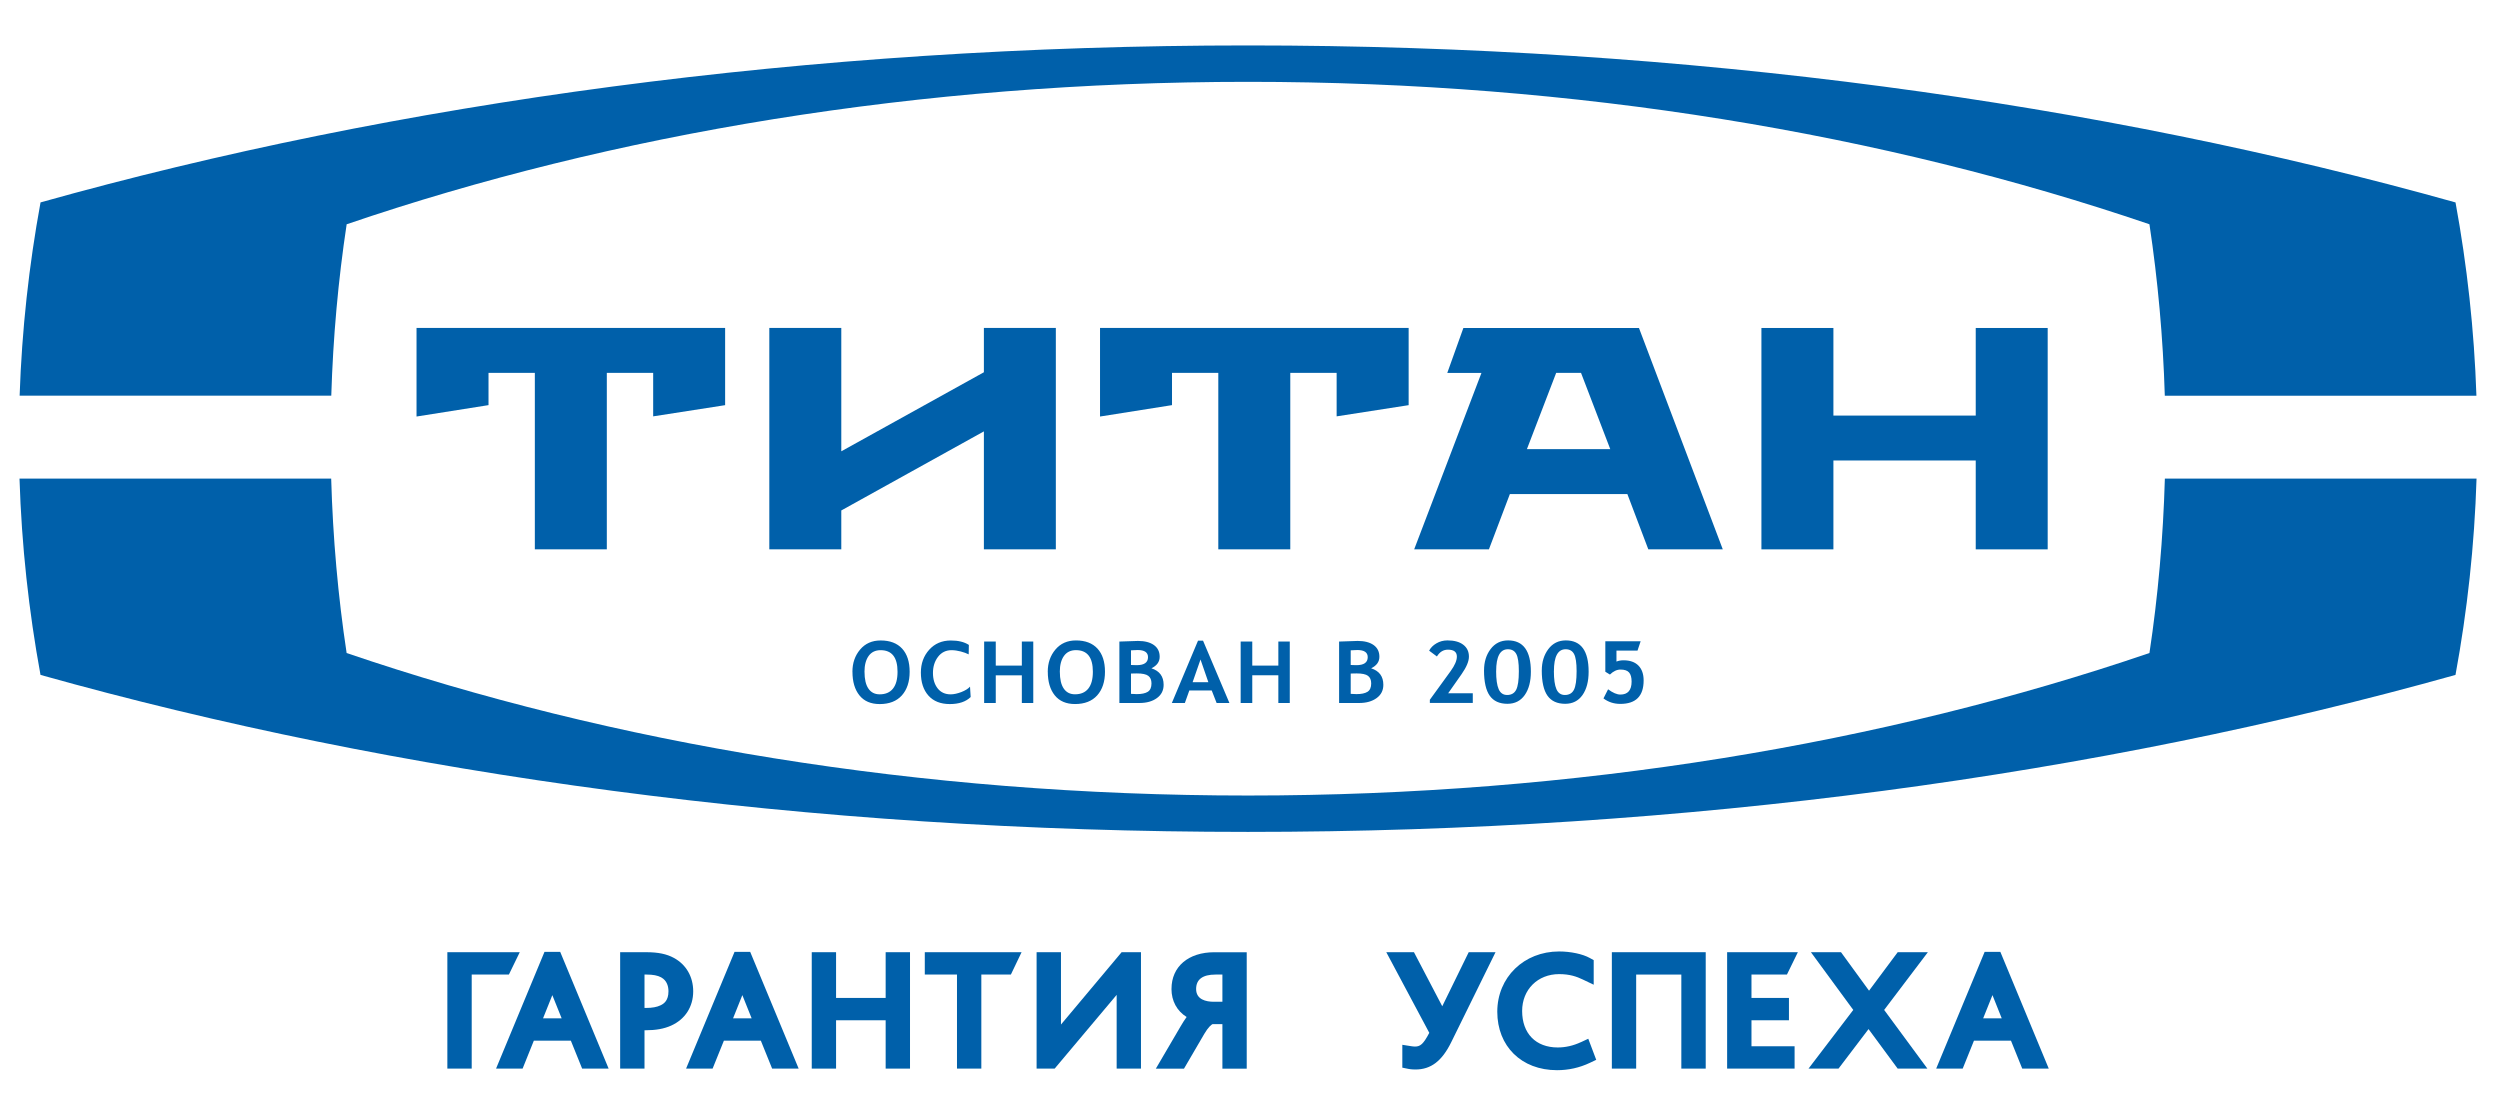 <?xml version="1.0" encoding="UTF-8"?>
<svg id="Layer_1" data-name="Layer 1" xmlns="http://www.w3.org/2000/svg" viewBox="0 0 841.89 374.72">
  <defs>
    <style>
      .cls-1 {
        fill: #0060aa;
      }
    </style>
  </defs>
  <polygon class="cls-1" points="355.56 110.44 355.56 184.99 331.33 184.99 331.33 145.27 283.31 171.9 283.31 184.99 259.07 184.99 259.07 110.44 283.31 110.44 283.31 151.98 331.33 125.36 331.33 110.44 355.56 110.44 355.56 110.44"/>
  <polygon class="cls-1" points="244.19 110.44 244.19 136.44 219.96 140.21 219.96 125.57 204.35 125.57 204.35 184.99 180.11 184.99 180.11 125.57 164.51 125.57 164.51 136.43 140.27 140.27 140.27 110.44 244.19 110.44 244.19 110.44"/>
  <polygon class="cls-1" points="474.37 110.44 474.37 136.44 450.12 140.21 450.12 125.57 434.51 125.57 434.51 184.99 410.27 184.99 410.27 125.57 394.68 125.57 394.68 136.43 370.44 140.27 370.44 110.44 474.37 110.44 474.37 110.44"/>
  <path class="cls-1" d="m514.21,151.24h28.05l-9.84-25.67h-8.37l-9.85,25.67h0Zm65.94,33.76h-25.07l-7.06-18.63h-39.56l-7.06,18.63h-25.17l22.66-59.42h-11.51l5.42-15.13h59.13l28.23,74.55h0Z"/>
  <polygon class="cls-1" points="689.57 185 665.34 185 665.34 155.07 617.41 155.07 617.41 185 593.17 185 593.17 110.45 617.41 110.45 617.41 139.95 665.34 139.95 665.34 110.45 689.57 110.45 689.57 185 689.57 185"/>
  <path class="cls-1" d="m729.03,161.18c-.57,20-2.31,39.62-5.19,58.73-89.38,30.48-192.99,47.99-303.56,47.99s-214.17-17.51-303.55-47.99c-2.89-19.11-4.63-38.73-5.2-58.73H6.57c.7,22.51,3.13,44.59,7.07,66.1,119.73,33.6,258.53,52.87,406.63,52.87s286.91-19.28,406.63-52.87c3.96-21.51,6.39-43.58,7.09-66.1h-104.97ZM116.73,75.53c89.37-30.48,192.98-47.97,303.55-47.97s214.18,17.5,303.56,47.97c2.82,18.8,4.58,38.08,5.17,57.73h104.94c-.74-22.17-3.15-43.9-7.04-65.09-119.72-33.58-258.51-52.87-406.63-52.87S133.38,34.58,13.65,68.16c-3.89,21.19-6.29,42.93-7.04,65.09h104.95c.6-19.65,2.34-38.93,5.18-57.73h0Z"/>
  <polygon class="cls-1" points="175.03 320.66 150.65 320.66 150.65 359.86 158.85 359.86 158.85 328.19 171.37 328.19 175.03 320.66 175.03 320.66"/>
  <path class="cls-1" d="m182.87,342.93l3.13-7.81c.02.06.04.11.07.17l3.07,7.64h-6.27Zm.49-22.38l-16.31,39.31h8.94l3.78-9.4h12.47l3.8,9.4h8.92l-16.31-39.31h-5.28Z"/>
  <path class="cls-1" d="m217.6,339.42h-.56v-11.23h.69c2.17,0,3.73.3,4.9.93,2.05,1.12,2.48,3.18,2.48,4.71,0,3.1-1.5,4.17-2.68,4.72-1.18.58-2.81.88-4.83.88h0Zm9.33-16.84c-2.43-1.32-5.3-1.92-9.33-1.92h-8.76v39.2h8.2v-12.91h.28c3.52,0,6.28-.49,8.69-1.57,4.72-2.13,7.43-6.34,7.43-11.55,0-4.91-2.38-9.02-6.5-11.24h0Z"/>
  <path class="cls-1" d="m246.86,342.93l3.13-7.82,3.13,7.82h-6.26Zm.5-22.38l-16.32,39.31h8.93l3.8-9.4h12.45l3.8,9.4h8.93l-16.32-39.31h-5.27Z"/>
  <polygon class="cls-1" points="298.25 336.06 281.55 336.06 281.55 320.66 273.36 320.66 273.36 359.86 281.55 359.86 281.55 343.58 298.25 343.58 298.25 359.86 306.45 359.86 306.45 320.66 298.25 320.66 298.25 336.06 298.25 336.06"/>
  <polygon class="cls-1" points="311.43 328.19 322.27 328.19 322.27 359.86 330.47 359.86 330.47 328.19 340.42 328.19 344.02 320.66 311.43 320.66 311.43 328.19 311.43 328.19"/>
  <path class="cls-1" d="m358.76,343.27c-.51.59-1,1.18-1.47,1.75v-24.36h-8.21v39.2h6.08l19.7-23.43c.4-.48.8-.95,1.18-1.41v24.84h8.19v-39.2h-6.52l-18.95,22.61h0Z"/>
  <path class="cls-1" d="m408.82,337.35c-2.74,0-6.02-.75-6.02-4.3,0-3.23,2.2-4.86,6.54-4.86h2.31v9.16h-2.82Zm-14.32-4.35c0,4.1,1.85,7.44,5.1,9.48-.68.92-1.33,1.98-2.01,3.13l-8.35,14.26h9.48l6.84-11.72c1.29-2.22,2.37-3.08,2.74-3.26h3.35v14.98h8.19v-39.2h-10.89c-8.77,0-14.44,4.84-14.44,12.33h0Z"/>
  <path class="cls-1" d="m485.69,338.87l-9.53-18.21h-9.32l14.48,27.15c-2.04,3.94-3.13,4.62-4.78,4.62-.45,0-.77-.03-1.32-.12l-2.98-.47v7.7l2.06.42c.9.18,1.95.2,2.36.2,5.22,0,8.94-2.85,12.07-9.23l14.9-30.28h-9.03l-8.91,18.21h0Z"/>
  <path class="cls-1" d="m532.33,350.97c-2.51,1.17-5.11,1.77-7.75,1.77-7.4,0-11.99-4.71-11.99-12.29,0-7.19,5.24-12.41,12.45-12.41,3.66,0,5.99.87,7.96,1.81l3.69,1.76v-8.28l-1.33-.73c-2.39-1.33-6.44-2.19-10.32-2.19-11.87,0-20.82,8.72-20.82,20.3s8.09,19.68,20.13,19.68c3.87,0,7.58-.83,11.04-2.47l2.15-1.02-2.68-7.1-2.52,1.18h0Z"/>
  <polygon class="cls-1" points="542.8 359.86 550.99 359.86 550.99 328.19 566.2 328.19 566.2 359.86 574.41 359.86 574.41 320.66 542.8 320.66 542.8 359.86 542.8 359.86"/>
  <polygon class="cls-1" points="601.76 328.19 605.44 320.66 581.62 320.66 581.62 359.86 604.34 359.86 604.34 352.33 589.82 352.33 589.82 343.58 602.44 343.58 602.44 336.06 589.82 336.06 589.82 328.19 601.76 328.19 601.76 328.19"/>
  <polygon class="cls-1" points="639.06 320.66 629.41 333.62 619.97 320.66 609.84 320.66 624.1 340.1 609.03 359.86 619.13 359.86 629.24 346.55 639.05 359.86 649.06 359.86 634.5 340.1 649.22 320.66 639.06 320.66 639.06 320.66"/>
  <path class="cls-1" d="m667.84,342.93l3.07-7.66c.02-.06.04-.11.06-.17l3.12,7.82h-6.25Zm5.78-22.38h-5.28l-16.32,39.31h8.93l3.79-9.4h12.47l3.79,9.4h8.93l-16.3-39.31h0Z"/>
  <path class="cls-1" d="m287.06,226.22c0-2.94.86-5.43,2.58-7.47,1.72-2.04,4.03-3.07,6.92-3.07,3.14,0,5.55.92,7.24,2.75,1.68,1.83,2.53,4.43,2.53,7.79s-.88,6.02-2.63,7.97c-1.75,1.94-4.24,2.91-7.45,2.91-2.99,0-5.26-.98-6.83-2.93-1.57-1.95-2.35-4.6-2.35-7.94h0Zm4.07,0c0,2.52.44,4.41,1.33,5.69.88,1.28,2.14,1.91,3.78,1.91,1.96,0,3.45-.64,4.47-1.92,1.03-1.28,1.54-3.17,1.54-5.68,0-4.85-1.9-7.27-5.7-7.27-1.77,0-3.11.66-4.04,1.96-.93,1.31-1.39,3.08-1.39,5.31h0Zm35.14-9.07l-.06,3.21c-1.38-.71-3.82-1.41-5.74-1.41s-3.45.75-4.59,2.25c-1.14,1.5-1.7,3.3-1.7,5.42s.53,3.85,1.58,5.2c1.05,1.34,2.52,2.01,4.41,2.01,2.07,0,5.33-1.21,6.49-2.6l.22,3.5c-1.61,1.58-3.95,2.37-7.03,2.37s-5.5-.95-7.2-2.86c-1.69-1.9-2.54-4.5-2.54-7.76,0-3.03.93-5.59,2.8-7.67,1.87-2.08,4.31-3.12,7.31-3.12,2.49,0,4.5.49,6.03,1.48h0Zm17.84,19.59v-9.32h-8.78v9.32h-3.91v-20.69h3.91v8.1h8.78v-8.1h3.85v20.69h-3.85Zm8.73-10.53c0-2.94.86-5.43,2.58-7.47,1.72-2.04,4.03-3.07,6.92-3.07,3.14,0,5.55.92,7.24,2.75,1.68,1.83,2.53,4.43,2.53,7.79s-.88,6.02-2.63,7.97c-1.75,1.94-4.24,2.91-7.45,2.91-2.99,0-5.26-.98-6.83-2.93-1.57-1.95-2.35-4.6-2.35-7.94h0Zm4.07,0c0,2.52.44,4.41,1.33,5.69.88,1.28,2.14,1.91,3.78,1.91,1.96,0,3.45-.64,4.47-1.92,1.03-1.28,1.54-3.17,1.54-5.68,0-4.85-1.9-7.27-5.7-7.27-1.77,0-3.11.66-4.04,1.96-.93,1.31-1.39,3.08-1.39,5.31h0Zm26.79,10.52h-6.74v-20.68c3.46-.14,5.54-.21,6.25-.21,2.28,0,4.07.46,5.37,1.38,1.3.93,1.95,2.24,1.95,3.95s-.92,2.96-2.77,3.89c2.73.88,4.1,2.73,4.1,5.55,0,1.89-.75,3.38-2.27,4.48-1.51,1.1-3.47,1.65-5.87,1.65h0Zm-2.83-17.72v4.93c.78.04,1.42.06,1.91.06,2.55,0,3.82-.9,3.82-2.7,0-1.6-1.17-2.4-3.49-2.4-.6,0-1.35.03-2.24.1h0Zm0,7.81v6.84c.8.06,1.44.09,1.95.09,1.63,0,2.87-.26,3.7-.78.84-.53,1.25-1.47,1.25-2.83,0-1.16-.36-2.01-1.08-2.55-.72-.54-2-.81-3.85-.81-.7,0-1.36.01-1.97.04h0Zm28.83,9.91l-1.64-4.2h-7.55l-1.5,4.2h-4.38l8.81-20.98h1.69l8.88,20.98h-4.31Zm-5.42-14.64l-2.66,7.64h5.3l-2.64-7.64h0Zm26.21,14.64v-9.32h-8.78v9.32h-3.91v-20.69h3.91v8.1h8.78v-8.1h3.85v20.69h-3.85Zm27.2,0h-6.74v-20.68c3.46-.14,5.54-.21,6.25-.21,2.28,0,4.07.46,5.37,1.38,1.3.93,1.95,2.24,1.95,3.95s-.92,2.96-2.77,3.89c2.73.88,4.1,2.73,4.1,5.55,0,1.89-.75,3.38-2.27,4.48-1.51,1.1-3.47,1.65-5.87,1.65h0Zm-2.83-17.72v4.93c.78.04,1.42.06,1.91.06,2.55,0,3.82-.9,3.82-2.7,0-1.6-1.17-2.4-3.49-2.4-.6,0-1.35.03-2.24.1h0Zm0,7.81v6.84c.8.06,1.44.09,1.95.09,1.63,0,2.87-.26,3.7-.78.84-.53,1.25-1.47,1.25-2.83,0-1.16-.36-2.01-1.08-2.55-.72-.54-2-.81-3.85-.81-.7,0-1.36.01-1.97.04h0Zm26.65,9.91v-1.08l7-9.65c1.4-1.93,2.1-3.56,2.1-4.88,0-1.56-1-2.34-3.01-2.34-1.54,0-2.77.76-3.71,2.29l-2.62-1.95c.52-.99,1.34-1.82,2.46-2.47,1.12-.66,2.36-.99,3.72-.99,2.26,0,4.03.48,5.3,1.45,1.28.97,1.92,2.31,1.92,4.02,0,1.57-.82,3.53-2.46,5.88l-4.53,6.45h8.29v3.27h-14.45Zm18.25-10.98c0-2.83.73-5.21,2.2-7.16,1.47-1.95,3.43-2.93,5.89-2.93,5.12,0,7.68,3.52,7.68,10.54,0,3.29-.69,5.91-2.07,7.87-1.39,1.96-3.32,2.94-5.82,2.94-2.69,0-4.67-.91-5.96-2.72-1.28-1.81-1.93-4.66-1.93-8.55h0Zm4.07.26c0,2.76.29,4.78.86,6.08.57,1.3,1.52,1.95,2.84,1.95,1.43,0,2.45-.58,3.05-1.76.6-1.17.9-3.26.9-6.26,0-2.79-.29-4.72-.86-5.78-.57-1.07-1.52-1.6-2.83-1.6-2.63,0-3.95,2.46-3.95,7.37h0Zm15.38-.26c0-2.83.74-5.21,2.2-7.16,1.47-1.95,3.43-2.93,5.89-2.93,5.12,0,7.68,3.52,7.68,10.54,0,3.29-.69,5.91-2.07,7.87-1.39,1.96-3.32,2.94-5.82,2.94-2.69,0-4.67-.91-5.96-2.72-1.28-1.81-1.93-4.66-1.93-8.55h0Zm4.07.26c0,2.76.29,4.78.86,6.08.57,1.3,1.52,1.95,2.84,1.95,1.43,0,2.45-.58,3.05-1.76.6-1.17.9-3.26.9-6.26,0-2.79-.29-4.72-.86-5.78-.57-1.07-1.52-1.6-2.83-1.6-2.64,0-3.95,2.46-3.95,7.37h0Zm16.71,9.16l1.54-3.04c1.6,1.18,2.98,1.77,4.12,1.77,2.53,0,3.8-1.46,3.8-4.38,0-1.4-.29-2.43-.86-3.07-.57-.65-1.53-.97-2.88-.97-1.22,0-2.41.56-3.56,1.68l-1.55-.95v-10.25h11.89l-1.05,3.13h-7.09v3.7c.66-.28,1.46-.43,2.38-.43,2.17,0,3.84.59,5.01,1.77,1.17,1.18,1.76,2.85,1.76,5.01,0,5.27-2.61,7.9-7.85,7.9-2.17,0-4.06-.62-5.68-1.85h0Z"/>
</svg>